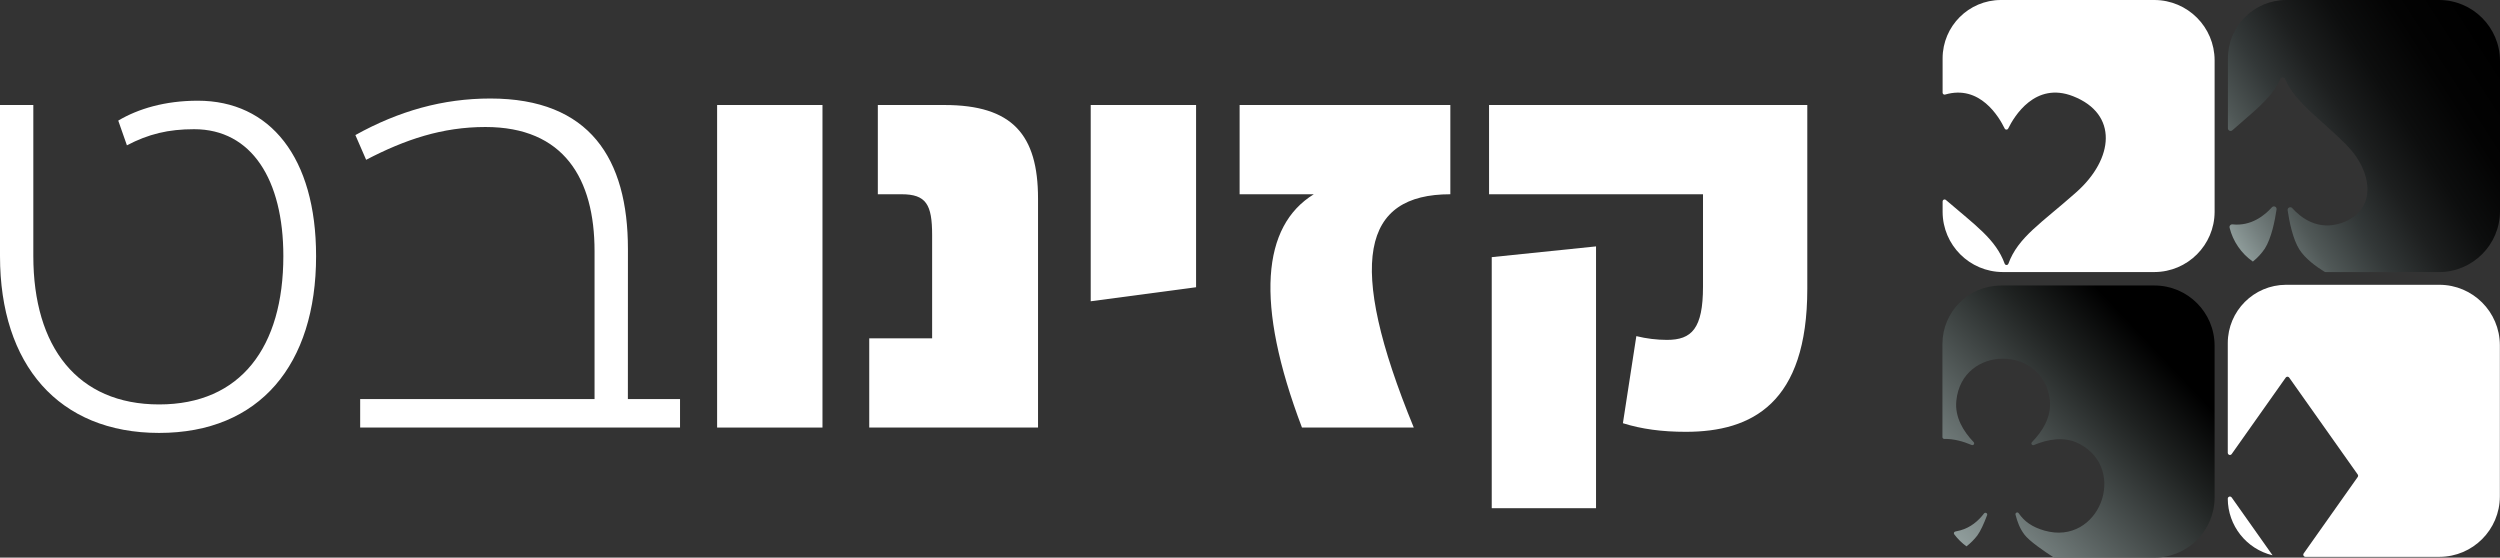 <svg xmlns="http://www.w3.org/2000/svg" xmlns:xlink="http://www.w3.org/1999/xlink" id="Layer_1" width="2535.75" height="565.58" viewBox="0 0 2535.75 565.58"><rect x="0" y="0" width="2535.75" height="565.58" fill="#333333" stroke="none"/><defs><style>.cls-1,.cls-2{fill:#fff;}.cls-2,.cls-3,.cls-4{fill-rule:evenodd;}.cls-3{fill:url(#linear-gradient-2);}.cls-4{fill:url(#linear-gradient);}</style><linearGradient id="linear-gradient" x1="2186.31" y1="307.79" x2="2691.01" y2="632.38" gradientTransform="translate(0 581.16) scale(1 -1)" gradientUnits="userSpaceOnUse"><stop offset="0" stop-color="#e9fffd"></stop><stop offset=".03" stop-color="#cfe2e0"></stop><stop offset=".11" stop-color="#9faeac"></stop><stop offset=".18" stop-color="#747f7e"></stop><stop offset=".25" stop-color="#505857"></stop><stop offset=".33" stop-color="#333838"></stop><stop offset=".41" stop-color="#1d1f1f"></stop><stop offset=".49" stop-color="#0d0e0e"></stop><stop offset=".58" stop-color="#030303"></stop><stop offset=".68" stop-color="#000"></stop></linearGradient><linearGradient id="linear-gradient-2" x1="2224.73" y1="264.43" x2="1736.86" y2="-197.84" gradientTransform="translate(0 581.16) scale(1 -1)" gradientUnits="userSpaceOnUse"><stop offset=".08" stop-color="#000"></stop><stop offset=".18" stop-color="#1f2221"></stop><stop offset=".4" stop-color="#6d7776"></stop><stop offset=".73" stop-color="#e9fffd"></stop></linearGradient></defs><path class="cls-2" d="m2029.4,0h155.88c33.66.13,60.9,27.39,61,61.05v153.89c-.12,33.64-27.36,60.88-61,61h-153.89c-33.64-.12-60.88-27.36-61-61v-10.65c.02-1.1.92-1.99,2.03-1.97.46,0,.91.17,1.26.47,30.28,26.07,50.71,40,59.69,64.75.41,1.03,1.57,1.53,2.6,1.12.51-.2.92-.61,1.12-1.12,9.88-27.18,33.75-41.29,69.07-72.72,37.79-33.63,42.68-79.14-3.47-97.24-38.45-15.08-59.75,20.52-65.78,32.8-.5.99-1.7,1.38-2.69.88-.38-.19-.69-.5-.88-.88-5.71-11.8-25.12-44.8-60.4-34.47-1.06.31-2.17-.3-2.48-1.36-.05-.18-.08-.36-.08-.54v-34.95C1970.47,26.48,1996.85.1,2029.43,0h-.03Z"></path><path class="cls-4" d="m2318.82,0h155.18c34.06.1,61.65,27.69,61.75,61.75v152.48c-.1,34.06-27.69,61.65-61.75,61.75h-114.91c-.5,0-.98-.13-1.41-.39-8.28-5.09-19.42-13.13-25.4-22.52-6.74-10.59-10.28-28.63-11.93-39.81-.21-1.48.82-2.84,2.3-3.05.89-.12,1.79.2,2.39.88,8.51,9.49,25.91,23.38,50.18,15,35.29-12.15,32.93-51,3.92-80-26.66-26.65-50.82-41.64-61.34-66-.59-1.36-2.17-1.99-3.54-1.4-.63.27-1.13.77-1.4,1.4-8.79,20-27.41,33.15-48.59,52.07-1.11.99-2.82.9-3.81-.21-.44-.49-.68-1.13-.69-1.79V59.06c.09-32.58,26.47-58.96,59.05-59.06Zm-33.74,265.32c-11.78-8.24-20.18-20.47-23.63-34.43-.35-1.45.54-2.91,1.99-3.26.31-.07.63-.09.94-.06,19,2.1,32.78-9.23,40.06-17.34.98-1.11,2.68-1.22,3.8-.24.68.6,1.02,1.51.88,2.41-1.64,11.18-5.18,29.22-11.93,39.81-3.35,4.96-7.43,9.38-12.11,13.11Z"></path><path class="cls-2" d="m2318.68,288.86h155.7c33.78.1,61.13,27.45,61.23,61.23v153.49c-.1,33.78-27.45,61.13-61.23,61.23h-136c-1.2,0-2.17-.97-2.17-2.17,0-.45.14-.89.4-1.26l54.83-77.58c.53-.75.53-1.76,0-2.51l-69.5-98.27c-.69-.98-2.04-1.22-3.02-.53-.2.14-.38.32-.53.53l-54.82,77.56c-.69.98-2.05,1.21-3.03.51-.57-.41-.92-1.07-.91-1.77v-111.4c.09-32.56,26.44-58.93,59-59.06h.05Zm-13.61,274.38c-26.58-6.38-45.36-30.12-45.44-57.46h0c0-1.2.98-2.17,2.18-2.16.7,0,1.36.34,1.76.91l41.5,58.71Z"></path><path class="cls-3" d="m2029.33,289.58h156.06c33.58.08,60.78,27.28,60.86,60.86v154.3c-.09,33.57-27.29,60.76-60.86,60.84h-101.45c-.35,0-.7-.1-1-.29-9.79-6.3-24.79-16.57-29.7-23.23-4.64-6.28-6.85-12.27-8.9-20-.27-.96.29-1.95,1.25-2.22.76-.21,1.56.09,1.99.75,5.55,8.1,13.43,14,26.09,17.58,55.51,15.84,85.38-62.38,35.13-88.16-14.91-7.65-31.69-4.51-45.81,1.4-.91.4-1.97,0-2.37-.92-.3-.68-.15-1.48.37-2,10.72-11,19.85-25.47,18.21-42.2-5.53-56.2-89.25-57.14-94.9.31-1.64,16.64,7.19,31,17.61,41.88.68.72.66,1.86-.07,2.54-.52.49-1.28.63-1.93.36-8.61-3.68-18.25-6.36-27.87-6.19-1,0-1.81-.8-1.82-1.8h0v-94.72c.13-32.56,26.5-58.91,59.06-59l.05-.09Zm-34.73,264.61c-4.71-3.44-8.89-7.56-12.41-12.22-.59-.8-.43-1.92.37-2.52.23-.17.49-.28.77-.33,1.73-.32,3.48-.73,5.27-1.24,10.12-2.88,17.88-9.3,23.81-17.08.61-.79,1.75-.93,2.54-.32.62.48.86,1.31.59,2.05-3.27,8.68-6.71,16.28-9.95,20.64-3.18,4.12-6.88,7.82-11,11v.02Z"></path><path class="cls-1" d="m320.61,259.73c0,110.14-57.25,179.39-159.21,179.39S0,369.87,0,259.73V106.51h33.8v153.22c0,92.15,44.72,150.49,127.6,150.49s126-58.34,126-150.49c0-77.43-32.17-128.68-90.51-128.68-26.18,0-46.35,4.91-68.16,16.36l-8.79-25.08c20.17-12,47.43-20.18,80.69-20.18,73.09,0,119.98,57.25,119.98,157.58Z"></path><path class="cls-1" d="m636.86,404.77h52.89v28.9h-324.43v-28.9h237.73v-149.95c0-73.61-31.08-126-110.68-126-43.62,0-81.25,12.54-121,33.26l-10.91-25.08c44.17-24.54,88.88-37.08,136.86-37.08,100.88,0,139.59,61.07,139.59,152.67l-.05,152.18Z"></path><path class="cls-1" d="m834.24,106.51v327.16h-106.87V106.51h106.87Z"></path><path class="cls-1" d="m881.67,433.67v-90.52h63.79v-104.68c0-31.08-6-41.44-31.08-41.44h-24v-90.52h67.61c68.71,0,94.88,30,94.88,94.88v232.28h-171.2Z"></path><path class="cls-1" d="m1106.31,106.51h106.87v184.84l-106.87,14.23V106.51Z"></path><path class="cls-1" d="m1471.08,197.03c-88.88,0-106.33,68.15-37.08,236.64h-113.41c-48-126.5-40.35-204.47,12-236.64h-75.25v-90.52h213.74v90.52Z"></path><path class="cls-1" d="m1510.34,106.51h322.8v186.48c0,116.14-56.17,145-123.23,145-24,0-44.71-2.73-63.8-8.73l13.63-88.33c10.17,2.51,20.6,3.79,31.08,3.82,25.08,0,36.54-11.45,36.54-54v-93.72h-217l-.02-90.52Zm108.51,143.41v265.54h-105.78v-254.64l105.78-10.9Z"></path></svg>